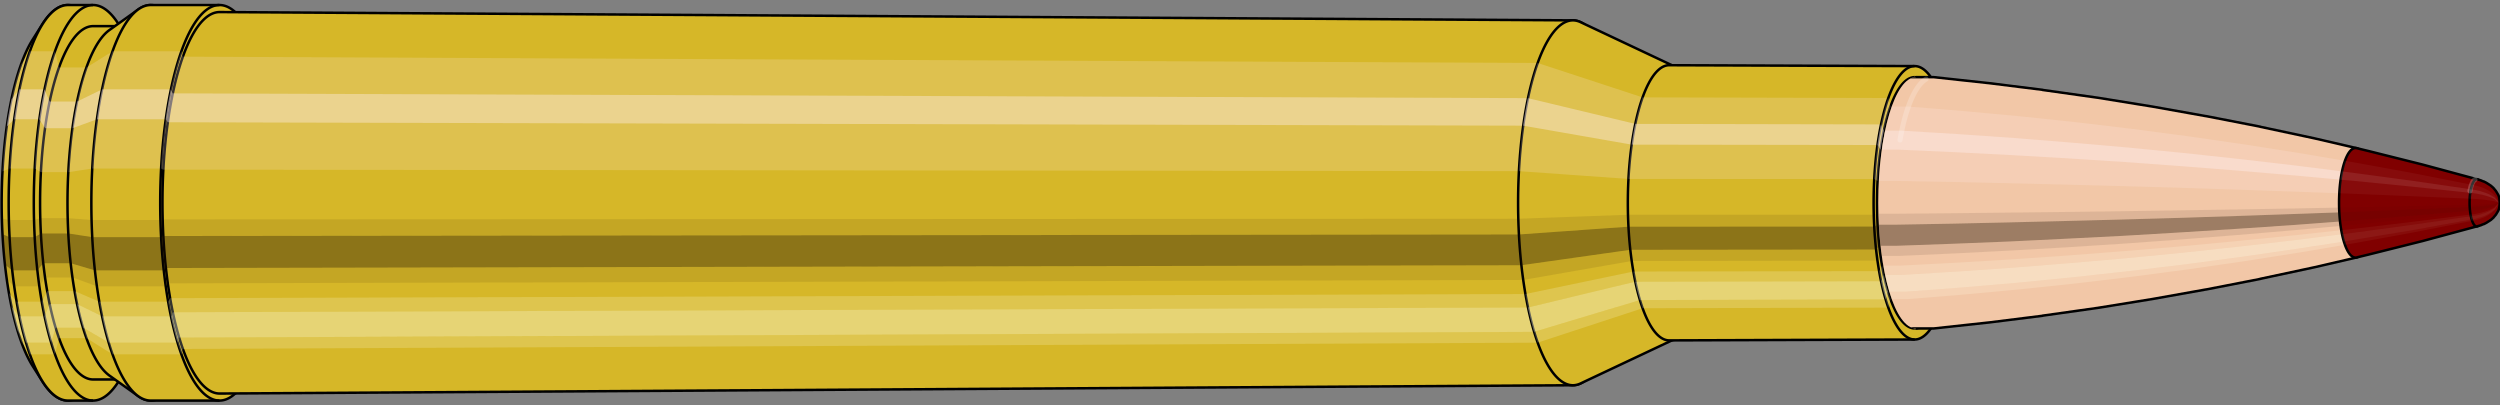 <svg viewBox="-0.445 -1.614 19.896 3.227" xmlns="http://www.w3.org/2000/svg" xmlns:xlink="http://www.w3.org/1999/xlink"><rect x="-0.445" y="-1.614" width="19.896" height="3.227" fill="#808080" stroke="none"/><defs><clipPath id="clip"><ellipse style="fill:white;stroke:none" cx="14.803"  cy="0"  rx="0.3"  ry="1"/><rect style="fill:white;" x="14.803"  y="-2"  width="100"  height="4"/></clipPath></defs><g id="calibersvg"><path style="fill:#d6b728;stroke:black;stroke-width:0.02;" d=" M -0.185 -1.299
 A 0.431 1.437 0 0 0 -0.185 1.299

 L -0.107 1.422
 A 0.472 1.574 0 1 0 -0.107 -1.422
 L -0.185 -1.299
 Z"/>
<path style="fill:#ffefef;opacity:0.2;" d=" M -0.277 -1.101
 A 0.431 1.437 0 0 0 -0.425 -0.25

 L -0.369 -0.273
 A 0.472 1.574 0 0 1 -0.208 -1.206

 L -0.277 -1.101
 Z "/>
<path style="fill:#ffefef;opacity:0.4;" d=" M -0.353 -0.824
 A 0.431 1.437 0 0 0 -0.391 -0.607

 L -0.332 -0.665
 A 0.472 1.574 0 0 1 -0.291 -0.903

 L -0.353 -0.824
 Z "/>
<path style="fill:#201000;opacity:0.1;" d=" M -0.429 0.125
 A 0.431 1.437 0 0 0 -0.425 0.25

 L -0.369 0.273
 A 0.472 1.574 0 0 1 -0.375 0.137

 L -0.429 0.125
 Z "/>
<path style="fill:#201000;opacity:0.4;" d=" M -0.425 0.25
 A 0.431 1.437 0 0 0 -0.405 0.492

 L -0.348 0.538
 A 0.472 1.574 0 0 1 -0.369 0.273

 L -0.425 0.25
 Z "/>
<path style="fill:#201000;opacity:0.1;" d=" M -0.405 0.492
 A 0.431 1.437 0 0 0 -0.391 0.607

 L -0.332 0.665
 A 0.472 1.574 0 0 1 -0.348 0.538

 L -0.405 0.492
 Z "/>
<path style="fill:#ffffe8;opacity:0.2;" d=" M -0.373 0.719
 A 0.431 1.437 0 0 0 -0.353 0.824

 L -0.291 0.903
 A 0.472 1.574 0 0 1 -0.313 0.787

 L -0.373 0.719
 Z "/>
<path style="fill:#ffffe8;opacity:0.4;" d=" M -0.353 0.824
 A 0.431 1.437 0 0 0 -0.305 1.016

 L -0.238 1.113
 A 0.472 1.574 0 0 1 -0.291 0.903

 L -0.353 0.824
 Z "/>
<path style="fill:#ffffe8;opacity:0.2;" d=" M -0.305 1.016
 A 0.431 1.437 0 0 0 -0.277 1.101

 L -0.208 1.206
 A 0.472 1.574 0 0 1 -0.238 1.113

 L -0.305 1.016
 Z "/>
<path style="fill:#d6b728;stroke:black;stroke-width:0.02;" d=" M 0.096 -1.574
 A 0.472 1.574 0 0 0 0.096 1.574

 L 0.296 1.574
 A 0.472 1.574 0 0 0 0.296 -1.574
 L 0.096 -1.574
 Z "/>
<path style="fill:#ffefef;opacity:0.2;" d=" M -0.208 -1.206
 A 0.472 1.574 0 0 0 -0.369 -0.273

 L -0.169 -0.273
 A 0.472 1.574 0 0 1 -0.008 -1.206

 L -0.208 -1.206
 Z "/>
<path style="fill:#ffefef;opacity:0.4;" d=" M -0.291 -0.903
 A 0.472 1.574 0 0 0 -0.332 -0.665

 L -0.132 -0.665
 A 0.472 1.574 0 0 1 -0.091 -0.903

 L -0.291 -0.903
 Z "/>
<path style="fill:#201000;opacity:0.1;" d=" M -0.375 0.137
 A 0.472 1.574 0 0 0 -0.369 0.273

 L -0.169 0.273
 A 0.472 1.574 0 0 1 -0.174 0.137

 L -0.375 0.137
 Z "/>
<path style="fill:#201000;opacity:0.4;" d=" M -0.369 0.273
 A 0.472 1.574 0 0 0 -0.348 0.538

 L -0.148 0.538
 A 0.472 1.574 0 0 1 -0.169 0.273

 L -0.369 0.273
 Z "/>
<path style="fill:#201000;opacity:0.1;" d=" M -0.348 0.538
 A 0.472 1.574 0 0 0 -0.332 0.665

 L -0.132 0.665
 A 0.472 1.574 0 0 1 -0.148 0.538

 L -0.348 0.538
 Z "/>
<path style="fill:#ffffe8;opacity:0.2;" d=" M -0.313 0.787
 A 0.472 1.574 0 0 0 -0.291 0.903

 L -0.091 0.903
 A 0.472 1.574 0 0 1 -0.113 0.787

 L -0.313 0.787
 Z "/>
<path style="fill:#ffffe8;opacity:0.4;" d=" M -0.291 0.903
 A 0.472 1.574 0 0 0 -0.238 1.113

 L -0.038 1.113
 A 0.472 1.574 0 0 1 -0.091 0.903

 L -0.291 0.903
 Z "/>
<path style="fill:#ffffe8;opacity:0.2;" d=" M -0.238 1.113
 A 0.472 1.574 0 0 0 -0.208 1.206

 L -0.008 1.206
 A 0.472 1.574 0 0 1 -0.038 1.113

 L -0.238 1.113
 Z "/>
<path style="fill:#d6b728;stroke:black;stroke-width:0.02;" d=" M 0.296 -1.406
 A 0.422 1.406 0 0 0 0.296 1.406

 L 0.515 1.406
 A 0.422 1.406 0 0 0 0.515 -1.406
 L 0.296 -1.406
 Z "/>
<path style="fill:none;stroke:black;stroke-width:0.02;" d=" M 0.296 -1.574
 A 0.472 1.574 0 0 0 0.296 1.574
"/>
<path style="fill:#ffefef;opacity:0.2;" d=" M -0.008 -1.206
 A 0.472 1.574 0 0 0 -0.169 -0.273

 L -0.119 -0.244
 L 0.1 -0.244
 A 0.422 1.406 0 0 1 0.244 -1.077

 L 0.025 -1.077
 L -0.008 -1.206
 Z "/>
<path style="fill:#ffefef;opacity:0.4;" d=" M -0.091 -0.903
 A 0.472 1.574 0 0 0 -0.132 -0.665

 L -0.086 -0.594
 L 0.133 -0.594
 A 0.422 1.406 0 0 1 0.169 -0.806

 L -0.05 -0.806
 L -0.091 -0.903
 Z "/>
<path style="fill:#201000;opacity:0.1;" d=" M -0.174 0.137
 A 0.472 1.574 0 0 0 -0.169 0.273

 L -0.119 0.244
 L 0.1 0.244
 A 0.422 1.406 0 0 1 0.095 0.122

 L -0.124 0.122
 L -0.174 0.137
 Z "/>
<path style="fill:#201000;opacity:0.4;" d=" M -0.169 0.273
 A 0.472 1.574 0 0 0 -0.148 0.538

 L -0.101 0.481
 L 0.118 0.481
 A 0.422 1.406 0 0 1 0.1 0.244

 L -0.119 0.244
 L -0.169 0.273
 Z "/>
<path style="fill:#201000;opacity:0.1;" d=" M -0.148 0.538
 A 0.472 1.574 0 0 0 -0.132 0.665

 L -0.086 0.594
 L 0.133 0.594
 A 0.422 1.406 0 0 1 0.118 0.481

 L -0.101 0.481
 L -0.148 0.538
 Z "/>
<path style="fill:#ffffe8;opacity:0.2;" d=" M -0.113 0.787
 A 0.472 1.574 0 0 0 -0.091 0.903

 L -0.05 0.806
 L 0.169 0.806
 A 0.422 1.406 0 0 1 0.15 0.703

 L -0.069 0.703
 L -0.113 0.787
 Z "/>
<path style="fill:#ffffe8;opacity:0.4;" d=" M -0.091 0.903
 A 0.472 1.574 0 0 0 -0.038 1.113

 L -0.002 0.994
 L 0.217 0.994
 A 0.422 1.406 0 0 1 0.169 0.806

 L -0.05 0.806
 L -0.091 0.903
 Z "/>
<path style="fill:#ffffe8;opacity:0.2;" d=" M -0.038 1.113
 A 0.472 1.574 0 0 0 -0.008 1.206

 L 0.025 1.077
 L 0.244 1.077
 A 0.422 1.406 0 0 1 0.217 0.994

 L -0.002 0.994
 L -0.038 1.113
 Z "/>
<path style="fill:#d6b728;stroke:black;stroke-width:0.02;" d=" M 0.426 -1.375
 A 0.422 1.406 0 0 0 0.426 1.375

 L 0.655 1.538
 A 0.472 1.574 0 1 0 0.655 -1.538
 L 0.426 -1.375
 Z "/>
<path style="fill:#ffefef;opacity:0.2;" d=" M 0.244 -1.077
 A 0.422 1.406 0 0 0 0.1 -0.244

 L 0.289 -0.273
 A 0.472 1.574 0 0 1 0.451 -1.206

 L 0.244 -1.077
 Z "/>
<path style="fill:#ffefef;opacity:0.4;" d=" M 0.169 -0.806
 A 0.422 1.406 0 0 0 0.133 -0.594

 L 0.327 -0.665
 A 0.472 1.574 0 0 1 0.368 -0.903

 L 0.169 -0.806
 Z "/>
<path style="fill:#201000;opacity:0.1;" d=" M 0.095 0.122
 A 0.422 1.406 0 0 0 0.1 0.244

 L 0.289 0.273
 A 0.472 1.574 0 0 1 0.284 0.137

 L 0.095 0.122
 Z "/>
<path style="fill:#201000;opacity:0.4;" d=" M 0.1 0.244
 A 0.422 1.406 0 0 0 0.118 0.481

 L 0.311 0.538
 A 0.472 1.574 0 0 1 0.289 0.273

 L 0.1 0.244
 Z "/>
<path style="fill:#201000;opacity:0.1;" d=" M 0.118 0.481
 A 0.422 1.406 0 0 0 0.133 0.594

 L 0.327 0.665
 A 0.472 1.574 0 0 1 0.311 0.538

 L 0.118 0.481
 Z "/>
<path style="fill:#ffffe8;opacity:0.2;" d=" M 0.15 0.703
 A 0.422 1.406 0 0 0 0.169 0.806

 L 0.368 0.903
 A 0.472 1.574 0 0 1 0.345 0.787

 L 0.15 0.703
 Z "/>
<path style="fill:#ffffe8;opacity:0.4;" d=" M 0.169 0.806
 A 0.422 1.406 0 0 0 0.217 0.994

 L 0.421 1.113
 A 0.472 1.574 0 0 1 0.368 0.903

 L 0.169 0.806
 Z "/>
<path style="fill:#ffffe8;opacity:0.2;" d=" M 0.217 0.994
 A 0.422 1.406 0 0 0 0.244 1.077

 L 0.451 1.206
 A 0.472 1.574 0 0 1 0.421 1.113

 L 0.217 0.994
 Z "/>
<path style="fill:#d6b728;stroke:black;stroke-width:0.02;" d=" M 0.754 -1.574
 A 0.472 1.574 0 0 0 0.754 1.574

 L 1.302 1.574
 A 0.472 1.574 0 0 0 1.302 -1.574
 L 0.754 -1.574
 Z "/>
<path style="fill:#ffefef;opacity:0.2;" d=" M 0.451 -1.206
 A 0.472 1.574 0 0 0 0.289 -0.273

 L 0.837 -0.273
 A 0.472 1.574 0 0 1 0.999 -1.206

 L 0.451 -1.206
 Z "/>
<path style="fill:#ffefef;opacity:0.4;" d=" M 0.368 -0.903
 A 0.472 1.574 0 0 0 0.327 -0.665

 L 0.874 -0.665
 A 0.472 1.574 0 0 1 0.915 -0.903

 L 0.368 -0.903
 Z "/>
<path style="fill:#201000;opacity:0.1;" d=" M 0.284 0.137
 A 0.472 1.574 0 0 0 0.289 0.273

 L 0.837 0.273
 A 0.472 1.574 0 0 1 0.832 0.137

 L 0.284 0.137
 Z "/>
<path style="fill:#201000;opacity:0.4;" d=" M 0.289 0.273
 A 0.472 1.574 0 0 0 0.311 0.538

 L 0.859 0.538
 A 0.472 1.574 0 0 1 0.837 0.273

 L 0.289 0.273
 Z "/>
<path style="fill:#201000;opacity:0.1;" d=" M 0.311 0.538
 A 0.472 1.574 0 0 0 0.327 0.665

 L 0.874 0.665
 A 0.472 1.574 0 0 1 0.859 0.538

 L 0.311 0.538
 Z "/>
<path style="fill:#ffffe8;opacity:0.2;" d=" M 0.345 0.787
 A 0.472 1.574 0 0 0 0.368 0.903

 L 0.915 0.903
 A 0.472 1.574 0 0 1 0.893 0.787

 L 0.345 0.787
 Z "/>
<path style="fill:#ffffe8;opacity:0.4;" d=" M 0.368 0.903
 A 0.472 1.574 0 0 0 0.421 1.113

 L 0.968 1.113
 A 0.472 1.574 0 0 1 0.915 0.903

 L 0.368 0.903
 Z "/>
<path style="fill:#ffffe8;opacity:0.2;" d=" M 0.421 1.113
 A 0.472 1.574 0 0 0 0.451 1.206

 L 0.999 1.206
 A 0.472 1.574 0 0 1 0.968 1.113

 L 0.421 1.113
 Z "/>
<path style="fill:#d6b728;stroke:black;stroke-width:0.02;" d=" M 1.303 -1.518
 A 0.455 1.518 0 1 0 1.303 1.518

 L 12.073 1.452
 A 0.436 1.452 0 0 0 12.073 -1.452
 L 1.303 -1.518
 Z "/>
<path style="fill:none;stroke:black;stroke-width:0.02;" d=" M 1.302 -1.574
 A 0.472 1.574 0 0 0 1.302 1.574
"/>
<path style="fill:#ffefef;opacity:0.2;" d=" M 0.999 -1.206
 A 0.472 1.574 0 0 0 0.837 -0.273

 L 0.854 -0.264
 L 11.643 -0.252
 A 0.436 1.452 0 0 1 11.792 -1.113

 L 1.01 -1.163
 L 0.999 -1.206
 Z "/>
<path style="fill:#ffefef;opacity:0.4;" d=" M 0.915 -0.903
 A 0.472 1.574 0 0 0 0.874 -0.665

 L 0.89 -0.641
 L 11.677 -0.614
 A 0.436 1.452 0 0 1 11.715 -0.833

 L 0.929 -0.871
 L 0.915 -0.903
 Z "/>
<path style="fill:#201000;opacity:0.1;" d=" M 0.832 0.137
 A 0.472 1.574 0 0 0 0.837 0.273

 L 0.854 0.264
 L 11.643 0.252
 A 0.436 1.452 0 0 1 11.638 0.127

 L 0.849 0.132
 L 0.832 0.137
 Z "/>
<path style="fill:#201000;opacity:0.4;" d=" M 0.837 0.273
 A 0.472 1.574 0 0 0 0.859 0.538

 L 0.874 0.519
 L 11.662 0.497
 A 0.436 1.452 0 0 1 11.643 0.252

 L 0.854 0.264
 L 0.837 0.273
 Z "/>
<path style="fill:#201000;opacity:0.1;" d=" M 0.859 0.538
 A 0.472 1.574 0 0 0 0.874 0.665

 L 0.89 0.641
 L 11.677 0.614
 A 0.436 1.452 0 0 1 11.662 0.497

 L 0.874 0.519
 L 0.859 0.538
 Z "/>
<path style="fill:#ffffe8;opacity:0.2;" d=" M 0.893 0.787
 A 0.472 1.574 0 0 0 0.915 0.903

 L 0.929 0.871
 L 11.715 0.833
 A 0.436 1.452 0 0 1 11.695 0.726

 L 0.908 0.759
 L 0.893 0.787
 Z "/>
<path style="fill:#ffffe8;opacity:0.4;" d=" M 0.915 0.903
 A 0.472 1.574 0 0 0 0.968 1.113

 L 0.98 1.073
 L 11.764 1.027
 A 0.436 1.452 0 0 1 11.715 0.833

 L 0.929 0.871
 L 0.915 0.903
 Z "/>
<path style="fill:#ffffe8;opacity:0.2;" d=" M 0.968 1.113
 A 0.472 1.574 0 0 0 0.999 1.206

 L 1.01 1.163
 L 11.792 1.113
 A 0.436 1.452 0 0 1 11.764 1.027

 L 0.98 1.073
 L 0.968 1.113
 Z "/>
<path style="fill:#d6b728;stroke:black;stroke-width:0.02;" d=" M 12.133 -1.438
 A 0.436 1.452 0 1 0 12.133 1.438

 L 12.884 1.084
 A 0.329 1.095 0 0 0 12.884 -1.084
 L 12.133 -1.438
 Z "/>
<path style="fill:#ffefef;opacity:0.2;" d=" M 11.792 -1.113
 A 0.436 1.452 0 0 0 11.643 -0.252

 L 12.515 -0.19
 A 0.329 1.095 0 0 1 12.627 -0.839

 L 11.792 -1.113
 Z "/>
<path style="fill:#ffefef;opacity:0.4;" d=" M 11.715 -0.833
 A 0.436 1.452 0 0 0 11.677 -0.614

 L 12.541 -0.463
 A 0.329 1.095 0 0 1 12.569 -0.628

 L 11.715 -0.833
 Z "/>
<path style="fill:#201000;opacity:0.1;" d=" M 11.638 0.127
 A 0.436 1.452 0 0 0 11.643 0.252

 L 12.515 0.19
 A 0.329 1.095 0 0 1 12.511 0.095

 L 11.638 0.127
 Z "/>
<path style="fill:#201000;opacity:0.4;" d=" M 11.643 0.252
 A 0.436 1.452 0 0 0 11.662 0.497

 L 12.53 0.374
 A 0.329 1.095 0 0 1 12.515 0.19

 L 11.643 0.252
 Z "/>
<path style="fill:#201000;opacity:0.1;" d=" M 11.662 0.497
 A 0.436 1.452 0 0 0 11.677 0.614

 L 12.541 0.463
 A 0.329 1.095 0 0 1 12.53 0.374

 L 11.662 0.497
 Z "/>
<path style="fill:#ffffe8;opacity:0.2;" d=" M 11.695 0.726
 A 0.436 1.452 0 0 0 11.715 0.833

 L 12.569 0.628
 A 0.329 1.095 0 0 1 12.554 0.547

 L 11.695 0.726
 Z "/>
<path style="fill:#ffffe8;opacity:0.4;" d=" M 11.715 0.833
 A 0.436 1.452 0 0 0 11.764 1.027

 L 12.606 0.774
 A 0.329 1.095 0 0 1 12.569 0.628

 L 11.715 0.833
 Z "/>
<path style="fill:#ffffe8;opacity:0.2;" d=" M 11.764 1.027
 A 0.436 1.452 0 0 0 11.792 1.113

 L 12.627 0.839
 A 0.329 1.095 0 0 1 12.606 0.774

 L 11.764 1.027
 Z "/>
<path style="fill:#d6b728;stroke:black;stroke-width:0.02;" d=" M 12.839 -1.095
 A 0.329 1.095 0 1 0 12.839 1.095

 L 14.793 1.088
 A 0.327 1.088 0 0 0 14.793 -1.088
 L 12.839 -1.095
 Z "/>
<path style="fill:#ffefef;opacity:0.2;" d=" M 12.627 -0.839
 A 0.329 1.095 0 0 0 12.515 -0.19

 L 14.471 -0.189
 A 0.327 1.088 0 0 1 14.583 -0.834

 L 12.627 -0.839
 Z "/>
<path style="fill:#ffefef;opacity:0.4;" d=" M 12.569 -0.628
 A 0.329 1.095 0 0 0 12.541 -0.463

 L 14.497 -0.46
 A 0.327 1.088 0 0 1 14.525 -0.624

 L 12.569 -0.628
 Z "/>
<path style="fill:#201000;opacity:0.1;" d=" M 12.511 0.095
 A 0.329 1.095 0 0 0 12.515 0.19

 L 14.471 0.189
 A 0.327 1.088 0 0 1 14.468 0.095

 L 12.511 0.095
 Z "/>
<path style="fill:#201000;opacity:0.4;" d=" M 12.515 0.19
 A 0.329 1.095 0 0 0 12.53 0.374

 L 14.486 0.372
 A 0.327 1.088 0 0 1 14.471 0.189

 L 12.515 0.19
 Z "/>
<path style="fill:#201000;opacity:0.1;" d=" M 12.53 0.374
 A 0.329 1.095 0 0 0 12.541 0.463

 L 14.497 0.46
 A 0.327 1.088 0 0 1 14.486 0.372

 L 12.53 0.374
 Z "/>
<path style="fill:#ffffe8;opacity:0.2;" d=" M 12.554 0.547
 A 0.329 1.095 0 0 0 12.569 0.628

 L 14.525 0.624
 A 0.327 1.088 0 0 1 14.51 0.544

 L 12.554 0.547
 Z "/>
<path style="fill:#ffffe8;opacity:0.4;" d=" M 12.569 0.628
 A 0.329 1.095 0 0 0 12.606 0.774

 L 14.562 0.769
 A 0.327 1.088 0 0 1 14.525 0.624

 L 12.569 0.628
 Z "/>
<path style="fill:#ffffe8;opacity:0.2;" d=" M 12.606 0.774
 A 0.329 1.095 0 0 0 12.627 0.839

 L 14.583 0.834
 A 0.327 1.088 0 0 1 14.562 0.769

 L 12.606 0.774
 Z "/>
<ellipse style="fill:black;opacity:0.7;" cx="14.793"  cy="0"  rx="0.3"  ry="1"/>
<path style="fill:none;stroke:black;stroke-width:0.02" d=" M 14.793 1
 A 0.3 1 0 0 0 14.793 -1
"/>
<path style="fill:none;stroke:black;stroke-width:0.02;" d=" M 14.793 -1.088
 A 0.327 1.088 0 0 0 14.793 1.088
"/>
<path style="fill:none;stroke:black;stroke-width:0.02;" d=" M 14.793 -1
 A 0.3 1 0 0 0 14.793 1
"/>
<path style="fill:#ffefef;opacity:0.2;" d=" M 14.583 -0.834
 A 0.327 1.088 0 0 0 14.471 -0.189

 L 14.498 -0.174
 A 0.3 1 0 0 1 14.6 -0.766

 L 14.583 -0.834
 Z "/>
<path style="fill:#ffefef;opacity:0.4;" d=" M 14.525 -0.624
 A 0.327 1.088 0 0 0 14.497 -0.46

 L 14.521 -0.423
 A 0.3 1 0 0 1 14.547 -0.574

 L 14.525 -0.624
 Z "/>
<path style="fill:#201000;opacity:0.1;" d=" M 14.468 0.095
 A 0.327 1.088 0 0 0 14.471 0.189

 L 14.498 0.174
 A 0.3 1 0 0 1 14.494 0.087

 L 14.468 0.095
 Z "/>
<path style="fill:#201000;opacity:0.4;" d=" M 14.471 0.189
 A 0.327 1.088 0 0 0 14.486 0.372

 L 14.511 0.342
 A 0.3 1 0 0 1 14.498 0.174

 L 14.471 0.189
 Z "/>
<path style="fill:#201000;opacity:0.1;" d=" M 14.486 0.372
 A 0.327 1.088 0 0 0 14.497 0.46

 L 14.521 0.423
 A 0.3 1 0 0 1 14.511 0.342

 L 14.486 0.372
 Z "/>
<path style="fill:#ffffe8;opacity:0.2;" d=" M 14.51 0.544
 A 0.327 1.088 0 0 0 14.525 0.624

 L 14.547 0.574
 A 0.3 1 0 0 1 14.533 0.5

 L 14.51 0.544
 Z "/>
<path style="fill:#ffffe8;opacity:0.4;" d=" M 14.525 0.624
 A 0.327 1.088 0 0 0 14.562 0.769

 L 14.581 0.707
 A 0.3 1 0 0 1 14.547 0.574

 L 14.525 0.624
 Z "/>
<path style="fill:#ffffe8;opacity:0.2;" d=" M 14.562 0.769
 A 0.327 1.088 0 0 0 14.583 0.834

 L 14.6 0.766
 A 0.3 1 0 0 1 14.581 0.707

 L 14.562 0.769
 Z "/>
</g><g clip-path="url(#clip)"><g id="bulletsvg" transform="translate(9.313 0)"><path style="fill:#f2c7a7;stroke:black;stroke-width:0.02;" d=" M -0.124 -0.609
 A 0.221 0.737 0 0 0 -0.124 0.609

 L -0.097 0.672
 A 0.244 0.813 0 1 0 -0.097 -0.672
 L -0.124 -0.609
 Z"/>
<path style="fill:#ffefef;opacity:0.2;" d=" M -0.142 -0.565
 A 0.221 0.737 0 0 0 -0.218 -0.128

 L -0.2 -0.141
 A 0.244 0.813 0 0 1 -0.116 -0.623

 L -0.142 -0.565
 Z "/>
<path style="fill:#ffefef;opacity:0.4;" d=" M -0.181 -0.423
 A 0.221 0.737 0 0 0 -0.2 -0.311

 L -0.18 -0.344
 A 0.244 0.813 0 0 1 -0.159 -0.466

 L -0.181 -0.423
 Z "/>
<path style="fill:#201000;opacity:0.1;" d=" M -0.22 0.064
 A 0.221 0.737 0 0 0 -0.218 0.128

 L -0.2 0.141
 A 0.244 0.813 0 0 1 -0.202 0.071

 L -0.22 0.064
 Z "/>
<path style="fill:#201000;opacity:0.4;" d=" M -0.218 0.128
 A 0.221 0.737 0 0 0 -0.208 0.252

 L -0.189 0.278
 A 0.244 0.813 0 0 1 -0.2 0.141

 L -0.218 0.128
 Z "/>
<path style="fill:#201000;opacity:0.1;" d=" M -0.208 0.252
 A 0.221 0.737 0 0 0 -0.2 0.311

 L -0.18 0.344
 A 0.244 0.813 0 0 1 -0.189 0.278

 L -0.208 0.252
 Z "/>
<path style="fill:#ffffe8;opacity:0.2;" d=" M -0.192 0.368
 A 0.221 0.737 0 0 0 -0.181 0.423

 L -0.159 0.466
 A 0.244 0.813 0 0 1 -0.171 0.406

 L -0.192 0.368
 Z "/>
<path style="fill:#ffffe8;opacity:0.4;" d=" M -0.181 0.423
 A 0.221 0.737 0 0 0 -0.156 0.521

 L -0.132 0.575
 A 0.244 0.813 0 0 1 -0.159 0.466

 L -0.181 0.423
 Z "/>
<path style="fill:#ffffe8;opacity:0.2;" d=" M -0.156 0.521
 A 0.221 0.737 0 0 0 -0.142 0.565

 L -0.116 0.623
 A 0.244 0.813 0 0 1 -0.132 0.575

 L -0.156 0.521
 Z "/>
<path style="fill:#f2c7a7;stroke:black;stroke-width:0.02;" d=" M 0.029 -0.812
 A 0.244 0.813 0 0 0 0.029 0.812

 L 1.242 0.999
 A 0.3 1 0 1 0 1.242 -0.999
 L 0.029 -0.812
 Z "/>
<path style="fill:#ffefef;opacity:0.2;" d=" M -0.116 -0.623
 A 0.244 0.813 0 0 0 -0.2 -0.141

 L 0.961 -0.174
 A 0.3 1 0 0 1 1.063 -0.766

 L -0.116 -0.623
 Z "/>
<path style="fill:#ffefef;opacity:0.4;" d=" M -0.159 -0.466
 A 0.244 0.813 0 0 0 -0.18 -0.344

 L 0.984 -0.423
 A 0.3 1 0 0 1 1.01 -0.574

 L -0.159 -0.466
 Z "/>
<path style="fill:#201000;opacity:0.1;" d=" M -0.202 0.071
 A 0.244 0.813 0 0 0 -0.2 0.141

 L 0.961 0.174
 A 0.3 1 0 0 1 0.957 0.087

 L -0.202 0.071
 Z "/>
<path style="fill:#201000;opacity:0.4;" d=" M -0.2 0.141
 A 0.244 0.813 0 0 0 -0.189 0.278

 L 0.974 0.342
 A 0.3 1 0 0 1 0.961 0.174

 L -0.2 0.141
 Z "/>
<path style="fill:#201000;opacity:0.1;" d=" M -0.189 0.278
 A 0.244 0.813 0 0 0 -0.18 0.344

 L 0.984 0.423
 A 0.3 1 0 0 1 0.974 0.342

 L -0.189 0.278
 Z "/>
<path style="fill:#ffffe8;opacity:0.2;" d=" M -0.171 0.406
 A 0.244 0.813 0 0 0 -0.159 0.466

 L 1.01 0.574
 A 0.3 1 0 0 1 0.996 0.5

 L -0.171 0.406
 Z "/>
<path style="fill:#ffffe8;opacity:0.4;" d=" M -0.159 0.466
 A 0.244 0.813 0 0 0 -0.132 0.575

 L 1.044 0.707
 A 0.3 1 0 0 1 1.01 0.574

 L -0.159 0.466
 Z "/>
<path style="fill:#ffffe8;opacity:0.2;" d=" M -0.132 0.575
 A 0.244 0.813 0 0 0 -0.116 0.623

 L 1.063 0.766
 A 0.3 1 0 0 1 1.044 0.707

 L -0.132 0.575
 Z "/>
<path style="fill:#f2c7a7;stroke:black;stroke-width:0.02;" d=" M 1.256 -1
 A 0.3 1 0 0 0 1.256 1

 L 5.622 1
 A 0.3 1 0 0 0 5.632 1
 L 6.064 0.953
 A 0.286 0.953 0 0 0 6.066 0.953
 L 6.498 0.899
 A 0.27 0.899 0 0 0 6.499 0.898
 L 6.931 0.837
 A 0.251 0.838 0 0 0 6.932 0.837
 L 7.364 0.767
 A 0.231 0.768 0 0 0 7.365 0.767
 L 7.796 0.69
 A 0.207 0.691 0 0 0 7.798 0.69
 L 8.229 0.606
 A 0.182 0.607 0 0 0 8.23 0.605
 L 8.661 0.513
 A 0.154 0.514 0 0 0 8.661 0.513
 L 8.997 0.435
 A 0.131 0.436 0 0 0 8.997 -0.435
 L 8.661 -0.513
 A 0.154 0.514 0 0 0 8.661 -0.513
 L 8.23 -0.605
 A 0.182 0.607 0 0 0 8.229 -0.606
 L 7.798 -0.69
 A 0.207 0.691 0 0 0 7.796 -0.69
 L 7.365 -0.767
 A 0.231 0.768 0 0 0 7.364 -0.767
 L 6.932 -0.837
 A 0.251 0.838 0 0 0 6.931 -0.837
 L 6.499 -0.898
 A 0.27 0.899 0 0 0 6.498 -0.899
 L 6.066 -0.953
 A 0.286 0.953 0 0 0 6.064 -0.953
 L 5.632 -1
 A 0.3 1 0 0 0 5.622 -1
 L 1.256 -1
 Z "/>
<path style="fill:#ffefef;opacity:0.2;" d=" M 1.063 -0.766
 A 0.3 1 0 0 0 0.961 -0.174

 L 5.327 -0.174
 L 5.774 -0.166
 L 6.222 -0.156
 L 6.673 -0.145
 L 7.126 -0.133
 L 7.581 -0.12
 L 8.039 -0.105
 L 8.499 -0.089
 L 8.859 -0.076
 A 0.131 0.436 0 0 1 8.904 -0.334

 L 8.552 -0.394
 L 8.101 -0.465
 L 7.652 -0.53
 L 7.205 -0.589
 L 6.759 -0.642
 L 6.314 -0.689
 L 5.871 -0.73
 L 5.43 -0.766
 L 1.063 -0.766
 Z "/>
<path style="fill:#ffefef;opacity:0.4;" d=" M 1.01 -0.574
 A 0.3 1 0 0 0 0.984 -0.423

 L 5.351 -0.423
 L 5.796 -0.403
 L 6.243 -0.38
 L 6.693 -0.354
 L 7.144 -0.325
 L 7.598 -0.292
 L 8.053 -0.256
 L 8.511 -0.217
 L 8.869 -0.184
 A 0.131 0.436 0 0 1 8.881 -0.25

 L 8.524 -0.295
 L 8.069 -0.348
 L 7.616 -0.397
 L 7.164 -0.441
 L 6.715 -0.48
 L 6.267 -0.516
 L 5.821 -0.547
 L 5.377 -0.574
 L 1.01 -0.574
 Z "/>
<path style="fill:#201000;opacity:0.1;" d=" M 0.957 0.087
 A 0.3 1 0 0 0 0.961 0.174

 L 5.327 0.174
 L 5.774 0.166
 L 6.222 0.156
 L 6.673 0.145
 L 7.126 0.133
 L 7.581 0.12
 L 8.039 0.105
 L 8.499 0.089
 L 8.859 0.076
 A 0.131 0.436 0 0 1 8.858 0.038

 L 8.497 0.045
 L 8.037 0.053
 L 7.579 0.06
 L 7.123 0.067
 L 6.67 0.073
 L 6.219 0.078
 L 5.77 0.083
 L 5.324 0.087
 L 0.957 0.087
 Z "/>
<path style="fill:#201000;opacity:0.4;" d=" M 0.961 0.174
 A 0.3 1 0 0 0 0.974 0.342

 L 5.341 0.342
 L 5.786 0.326
 L 6.234 0.308
 L 6.684 0.286
 L 7.136 0.263
 L 7.591 0.236
 L 8.047 0.207
 L 8.506 0.176
 L 8.865 0.149
 A 0.131 0.436 0 0 1 8.859 0.076

 L 8.499 0.089
 L 8.039 0.105
 L 7.581 0.12
 L 7.126 0.133
 L 6.673 0.145
 L 6.222 0.156
 L 5.774 0.166
 L 5.327 0.174
 L 0.961 0.174
 Z "/>
<path style="fill:#201000;opacity:0.1;" d=" M 0.974 0.342
 A 0.3 1 0 0 0 0.984 0.423

 L 5.351 0.423
 L 5.796 0.403
 L 6.243 0.38
 L 6.693 0.354
 L 7.144 0.325
 L 7.598 0.292
 L 8.053 0.256
 L 8.511 0.217
 L 8.869 0.184
 A 0.131 0.436 0 0 1 8.865 0.149

 L 8.506 0.176
 L 8.047 0.207
 L 7.591 0.236
 L 7.136 0.263
 L 6.684 0.286
 L 6.234 0.308
 L 5.786 0.326
 L 5.341 0.342
 L 0.974 0.342
 Z "/>
<path style="fill:#ffffe8;opacity:0.2;" d=" M 0.996 0.5
 A 0.3 1 0 0 0 1.01 0.574

 L 5.377 0.574
 L 5.821 0.547
 L 6.267 0.516
 L 6.715 0.48
 L 7.164 0.441
 L 7.616 0.397
 L 8.069 0.348
 L 8.524 0.295
 L 8.881 0.25
 A 0.131 0.436 0 0 1 8.875 0.218

 L 8.517 0.257
 L 8.06 0.303
 L 7.606 0.346
 L 7.153 0.384
 L 6.703 0.419
 L 6.254 0.45
 L 5.807 0.477
 L 5.363 0.5
 L 0.996 0.5
 Z "/>
<path style="fill:#ffffe8;opacity:0.4;" d=" M 1.01 0.574
 A 0.3 1 0 0 0 1.044 0.707

 L 5.41 0.707
 L 5.853 0.674
 L 6.297 0.636
 L 6.743 0.592
 L 7.19 0.543
 L 7.639 0.489
 L 8.089 0.429
 L 8.542 0.363
 L 8.896 0.308
 A 0.131 0.436 0 0 1 8.881 0.25

 L 8.524 0.295
 L 8.069 0.348
 L 7.616 0.397
 L 7.164 0.441
 L 6.715 0.48
 L 6.267 0.516
 L 5.821 0.547
 L 5.377 0.574
 L 1.01 0.574
 Z "/>
<path style="fill:#ffffe8;opacity:0.2;" d=" M 1.044 0.707
 A 0.3 1 0 0 0 1.063 0.766

 L 5.43 0.766
 L 5.871 0.73
 L 6.314 0.689
 L 6.759 0.642
 L 7.205 0.589
 L 7.652 0.53
 L 8.101 0.465
 L 8.552 0.394
 L 8.904 0.334
 A 0.131 0.436 0 0 1 8.896 0.308

 L 8.542 0.363
 L 8.089 0.429
 L 7.639 0.489
 L 7.19 0.543
 L 6.743 0.592
 L 6.297 0.636
 L 5.853 0.674
 L 5.41 0.707
 L 1.044 0.707
 Z "/>
<path style="fill:#800000;stroke:black;stroke-width:0.02;" d=" M 8.997 -0.435
 A 0.131 0.436 0 1 0 8.997 0.435

 L 9.092 0.412
 A 0.124 0.414 0 0 0 9.092 0.412
 L 9.523 0.304
 A 0.091 0.305 0 0 0 9.523 0.304
 L 9.953 0.188
 A 0.057 0.188 0 0 0 9.953 -0.188
 L 9.523 -0.304
 A 0.091 0.305 0 0 0 9.523 -0.304
 L 9.092 -0.412
 A 0.124 0.414 0 0 0 9.092 -0.412
 L 8.997 -0.435
 Z "/>
<path style="fill:#ffefef;opacity:0.047;" d=" M 8.904 -0.334
 A 0.131 0.436 0 0 0 8.859 -0.076

 L 8.961 -0.072
 L 9.426 -0.053
 L 9.893 -0.033
 A 0.057 0.188 0 0 1 9.912 -0.144

 L 9.457 -0.234
 L 9.004 -0.317
 L 8.904 -0.334
 Z "/>
<path style="fill:#ffefef;opacity:0.094;" d=" M 8.881 -0.25
 A 0.131 0.436 0 0 0 8.869 -0.184

 L 8.971 -0.175
 L 9.433 -0.129
 L 9.897 -0.08
 A 0.057 0.188 0 0 1 9.902 -0.108

 L 9.441 -0.175
 L 8.982 -0.237
 L 8.881 -0.25
 Z "/>
<path style="fill:#201000;opacity:0.024;" d=" M 8.858 0.038
 A 0.131 0.436 0 0 0 8.859 0.076

 L 8.961 0.072
 L 9.426 0.053
 L 9.893 0.033
 A 0.057 0.188 0 0 1 9.892 0.016

 L 9.425 0.027
 L 8.96 0.036
 L 8.858 0.038
 Z "/>
<path style="fill:#201000;opacity:0.094;" d=" M 8.859 0.076
 A 0.131 0.436 0 0 0 8.865 0.149

 L 8.967 0.141
 L 9.43 0.104
 L 9.895 0.064
 A 0.057 0.188 0 0 1 9.893 0.033

 L 9.426 0.053
 L 8.961 0.072
 L 8.859 0.076
 Z "/>
<path style="fill:#201000;opacity:0.024;" d=" M 8.865 0.149
 A 0.131 0.436 0 0 0 8.869 0.184

 L 8.971 0.175
 L 9.433 0.129
 L 9.897 0.08
 A 0.057 0.188 0 0 1 9.895 0.064

 L 9.43 0.104
 L 8.967 0.141
 L 8.865 0.149
 Z "/>
<path style="fill:#ffffe8;opacity:0.047;" d=" M 8.875 0.218
 A 0.131 0.436 0 0 0 8.881 0.25

 L 8.982 0.237
 L 9.441 0.175
 L 9.902 0.108
 A 0.057 0.188 0 0 1 9.899 0.094

 L 9.437 0.152
 L 8.976 0.207
 L 8.875 0.218
 Z "/>
<path style="fill:#ffffe8;opacity:0.094;" d=" M 8.881 0.25
 A 0.131 0.436 0 0 0 8.896 0.308

 L 8.995 0.292
 L 9.451 0.216
 L 9.908 0.133
 A 0.057 0.188 0 0 1 9.902 0.108

 L 9.441 0.175
 L 8.982 0.237
 L 8.881 0.25
 Z "/>
<path style="fill:#ffffe8;opacity:0.047;" d=" M 8.896 0.308
 A 0.131 0.436 0 0 0 8.904 0.334

 L 9.004 0.317
 L 9.457 0.234
 L 9.912 0.144
 A 0.057 0.188 0 0 1 9.908 0.133

 L 9.451 0.216
 L 8.995 0.292
 L 8.896 0.308
 Z "/>
<path style="fill:#800000;stroke:black;stroke-width:0.02;" d=" M 9.953 -0.188
 A 0.057 0.188 0 1 0 9.953 0.188

 L 9.971 0.183
 A 0.055 0.184 0 0 0 9.972 0.183
 L 9.99 0.177
 A 0.053 0.178 0 0 0 9.991 0.176
 L 10.009 0.169
 A 0.051 0.171 0 0 0 10.011 0.169
 L 10.028 0.16
 A 0.049 0.162 0 0 0 10.03 0.159
 L 10.047 0.148
 A 0.045 0.151 0 0 0 10.049 0.147
 L 10.067 0.135
 A 0.041 0.138 0 0 0 10.069 0.133
 L 10.086 0.118
 A 0.037 0.122 0 0 0 10.088 0.115
 L 10.104 0.096
 A 0.03 0.102 0 0 0 10.108 0.09
 L 10.123 0.065
 A 0.022 0.073 0 0 0 10.123 -0.065
 L 10.108 -0.09
 A 0.03 0.102 0 0 0 10.104 -0.096
 L 10.088 -0.115
 A 0.037 0.122 0 0 0 10.086 -0.118
 L 10.069 -0.133
 A 0.041 0.138 0 0 0 10.067 -0.135
 L 10.049 -0.147
 A 0.045 0.151 0 0 0 10.047 -0.148
 L 10.03 -0.159
 A 0.049 0.162 0 0 0 10.028 -0.16
 L 10.011 -0.169
 A 0.051 0.171 0 0 0 10.009 -0.169
 L 9.991 -0.176
 A 0.053 0.178 0 0 0 9.99 -0.177
 L 9.972 -0.183
 A 0.055 0.184 0 0 0 9.971 -0.183
 L 9.953 -0.188
 Z "/>
<path style="fill:#ffefef;opacity:0.047;" d=" M 9.912 -0.144
 A 0.057 0.188 0 0 0 9.893 -0.033

 L 9.912 -0.032
 L 9.932 -0.031
 L 9.953 -0.03
 L 9.974 -0.028
 L 9.995 -0.026
 L 10.017 -0.024
 L 10.04 -0.021
 L 10.064 -0.018
 L 10.091 -0.013
 A 0.022 0.073 0 0 1 10.098 -0.056

 L 10.075 -0.078
 L 10.053 -0.093
 L 10.031 -0.106
 L 10.011 -0.116
 L 9.99 -0.124
 L 9.97 -0.131
 L 9.951 -0.136
 L 9.931 -0.141
 L 9.912 -0.144
 Z "/>
<path style="fill:#ffefef;opacity:0.094;" d=" M 9.902 -0.108
 A 0.057 0.188 0 0 0 9.897 -0.08

 L 9.917 -0.078
 L 9.937 -0.075
 L 9.957 -0.072
 L 9.977 -0.068
 L 9.998 -0.064
 L 10.02 -0.058
 L 10.043 -0.051
 L 10.067 -0.043
 L 10.093 -0.031
 A 0.022 0.073 0 0 1 10.095 -0.042

 L 10.069 -0.058
 L 10.046 -0.07
 L 10.024 -0.079
 L 10.002 -0.086
 L 9.982 -0.093
 L 9.961 -0.098
 L 9.941 -0.102
 L 9.921 -0.105
 L 9.902 -0.108
 Z "/>
<path style="fill:#201000;opacity:0.024;" d=" M 9.892 0.016
 A 0.057 0.188 0 0 0 9.893 0.033

 L 9.912 0.032
 L 9.932 0.031
 L 9.953 0.03
 L 9.974 0.028
 L 9.995 0.026
 L 10.017 0.024
 L 10.04 0.021
 L 10.064 0.018
 L 10.091 0.013
 A 0.022 0.073 0 0 1 10.091 0.006

 L 10.064 0.009
 L 10.04 0.011
 L 10.017 0.012
 L 9.995 0.013
 L 9.973 0.014
 L 9.952 0.015
 L 9.932 0.015
 L 9.912 0.016
 L 9.892 0.016
 Z "/>
<path style="fill:#201000;opacity:0.094;" d=" M 9.893 0.033
 A 0.057 0.188 0 0 0 9.895 0.064

 L 9.915 0.063
 L 9.935 0.061
 L 9.955 0.058
 L 9.976 0.055
 L 9.997 0.052
 L 10.019 0.047
 L 10.042 0.042
 L 10.066 0.035
 L 10.092 0.025
 A 0.022 0.073 0 0 1 10.091 0.013

 L 10.064 0.018
 L 10.04 0.021
 L 10.017 0.024
 L 9.995 0.026
 L 9.974 0.028
 L 9.953 0.03
 L 9.932 0.031
 L 9.912 0.032
 L 9.893 0.033
 Z "/>
<path style="fill:#201000;opacity:0.024;" d=" M 9.895 0.064
 A 0.057 0.188 0 0 0 9.897 0.08

 L 9.917 0.078
 L 9.937 0.075
 L 9.957 0.072
 L 9.977 0.068
 L 9.998 0.064
 L 10.02 0.058
 L 10.043 0.051
 L 10.067 0.043
 L 10.093 0.031
 A 0.022 0.073 0 0 1 10.092 0.025

 L 10.066 0.035
 L 10.042 0.042
 L 10.019 0.047
 L 9.997 0.052
 L 9.976 0.055
 L 9.955 0.058
 L 9.935 0.061
 L 9.915 0.063
 L 9.895 0.064
 Z "/>
<path style="fill:#ffffe8;opacity:0.047;" d=" M 9.899 0.094
 A 0.057 0.188 0 0 0 9.902 0.108

 L 9.921 0.105
 L 9.941 0.102
 L 9.961 0.098
 L 9.982 0.093
 L 10.002 0.086
 L 10.024 0.079
 L 10.046 0.07
 L 10.069 0.058
 L 10.095 0.042
 A 0.022 0.073 0 0 1 10.094 0.037

 L 10.068 0.051
 L 10.044 0.061
 L 10.022 0.069
 L 10 0.075
 L 9.979 0.081
 L 9.959 0.085
 L 9.939 0.089
 L 9.919 0.092
 L 9.899 0.094
 Z "/>
<path style="fill:#ffffe8;opacity:0.094;" d=" M 9.902 0.108
 A 0.057 0.188 0 0 0 9.908 0.133

 L 9.928 0.13
 L 9.947 0.126
 L 9.967 0.12
 L 9.987 0.114
 L 10.008 0.107
 L 10.028 0.098
 L 10.05 0.086
 L 10.073 0.072
 L 10.097 0.052
 A 0.022 0.073 0 0 1 10.095 0.042

 L 10.069 0.058
 L 10.046 0.07
 L 10.024 0.079
 L 10.002 0.086
 L 9.982 0.093
 L 9.961 0.098
 L 9.941 0.102
 L 9.921 0.105
 L 9.902 0.108
 Z "/>
<path style="fill:#ffffe8;opacity:0.047;" d=" M 9.908 0.133
 A 0.057 0.188 0 0 0 9.912 0.144

 L 9.931 0.141
 L 9.951 0.136
 L 9.97 0.131
 L 9.99 0.124
 L 10.011 0.116
 L 10.031 0.106
 L 10.053 0.093
 L 10.075 0.078
 L 10.098 0.056
 A 0.022 0.073 0 0 1 10.097 0.052

 L 10.073 0.072
 L 10.05 0.086
 L 10.028 0.098
 L 10.008 0.107
 L 9.987 0.114
 L 9.967 0.12
 L 9.947 0.126
 L 9.928 0.13
 L 9.908 0.133
 Z "/>
<path style="fill:#ffefef;opacity:0.047;" d=" M 10.098 -0.056
 A 0.022 0.073 0 0 0 10.091 -0.013

 L 10.131 0
 A 0 0 0 0 1 10.131 0

 L 10.098 -0.056
 Z "/>
<path style="fill:#ffefef;opacity:0.094;" d=" M 10.095 -0.042
 A 0.022 0.073 0 0 0 10.093 -0.031

 L 10.131 0
 A 0 0 0 0 1 10.131 0

 L 10.095 -0.042
 Z "/>
<path style="fill:#201000;opacity:0.024;" d=" M 10.091 0.006
 A 0.022 0.073 0 0 0 10.091 0.013

 L 10.131 0
 A 0 0 0 0 1 10.131 0

 L 10.091 0.006
 Z "/>
<path style="fill:#201000;opacity:0.094;" d=" M 10.091 0.013
 A 0.022 0.073 0 0 0 10.092 0.025

 L 10.131 0
 A 0 0 0 0 1 10.131 0

 L 10.091 0.013
 Z "/>
<path style="fill:#201000;opacity:0.024;" d=" M 10.092 0.025
 A 0.022 0.073 0 0 0 10.093 0.031

 L 10.131 0
 A 0 0 0 0 1 10.131 0

 L 10.092 0.025
 Z "/>
<path style="fill:#ffffe8;opacity:0.047;" d=" M 10.094 0.037
 A 0.022 0.073 0 0 0 10.095 0.042

 L 10.131 0
 A 0 0 0 0 1 10.131 0

 L 10.094 0.037
 Z "/>
<path style="fill:#ffffe8;opacity:0.094;" d=" M 10.095 0.042
 A 0.022 0.073 0 0 0 10.097 0.052

 L 10.131 0
 A 0 0 0 0 1 10.131 0

 L 10.095 0.042
 Z "/>
<path style="fill:#ffffe8;opacity:0.047;" d=" M 10.097 0.052
 A 0.022 0.073 0 0 0 10.098 0.056

 L 10.131 0
 A 0 0 0 0 1 10.131 0

 L 10.097 0.052
 Z "/>
<path style="fill:none;stroke:white;stroke-width:0.04;opacity:0.2;stroke-linecap:round" d=" M 5.571 -0.985
 A 0.3 1 0 0 0 5.363 -0.5
"/>
<path style="fill:none;stroke:white;stroke-width:0.04;opacity:0.2;stroke-linecap:round" d=" M 9.939 -0.185
 A 0.057 0.188 0 0 0 9.899 -0.094
"/>
</g></g></svg>
